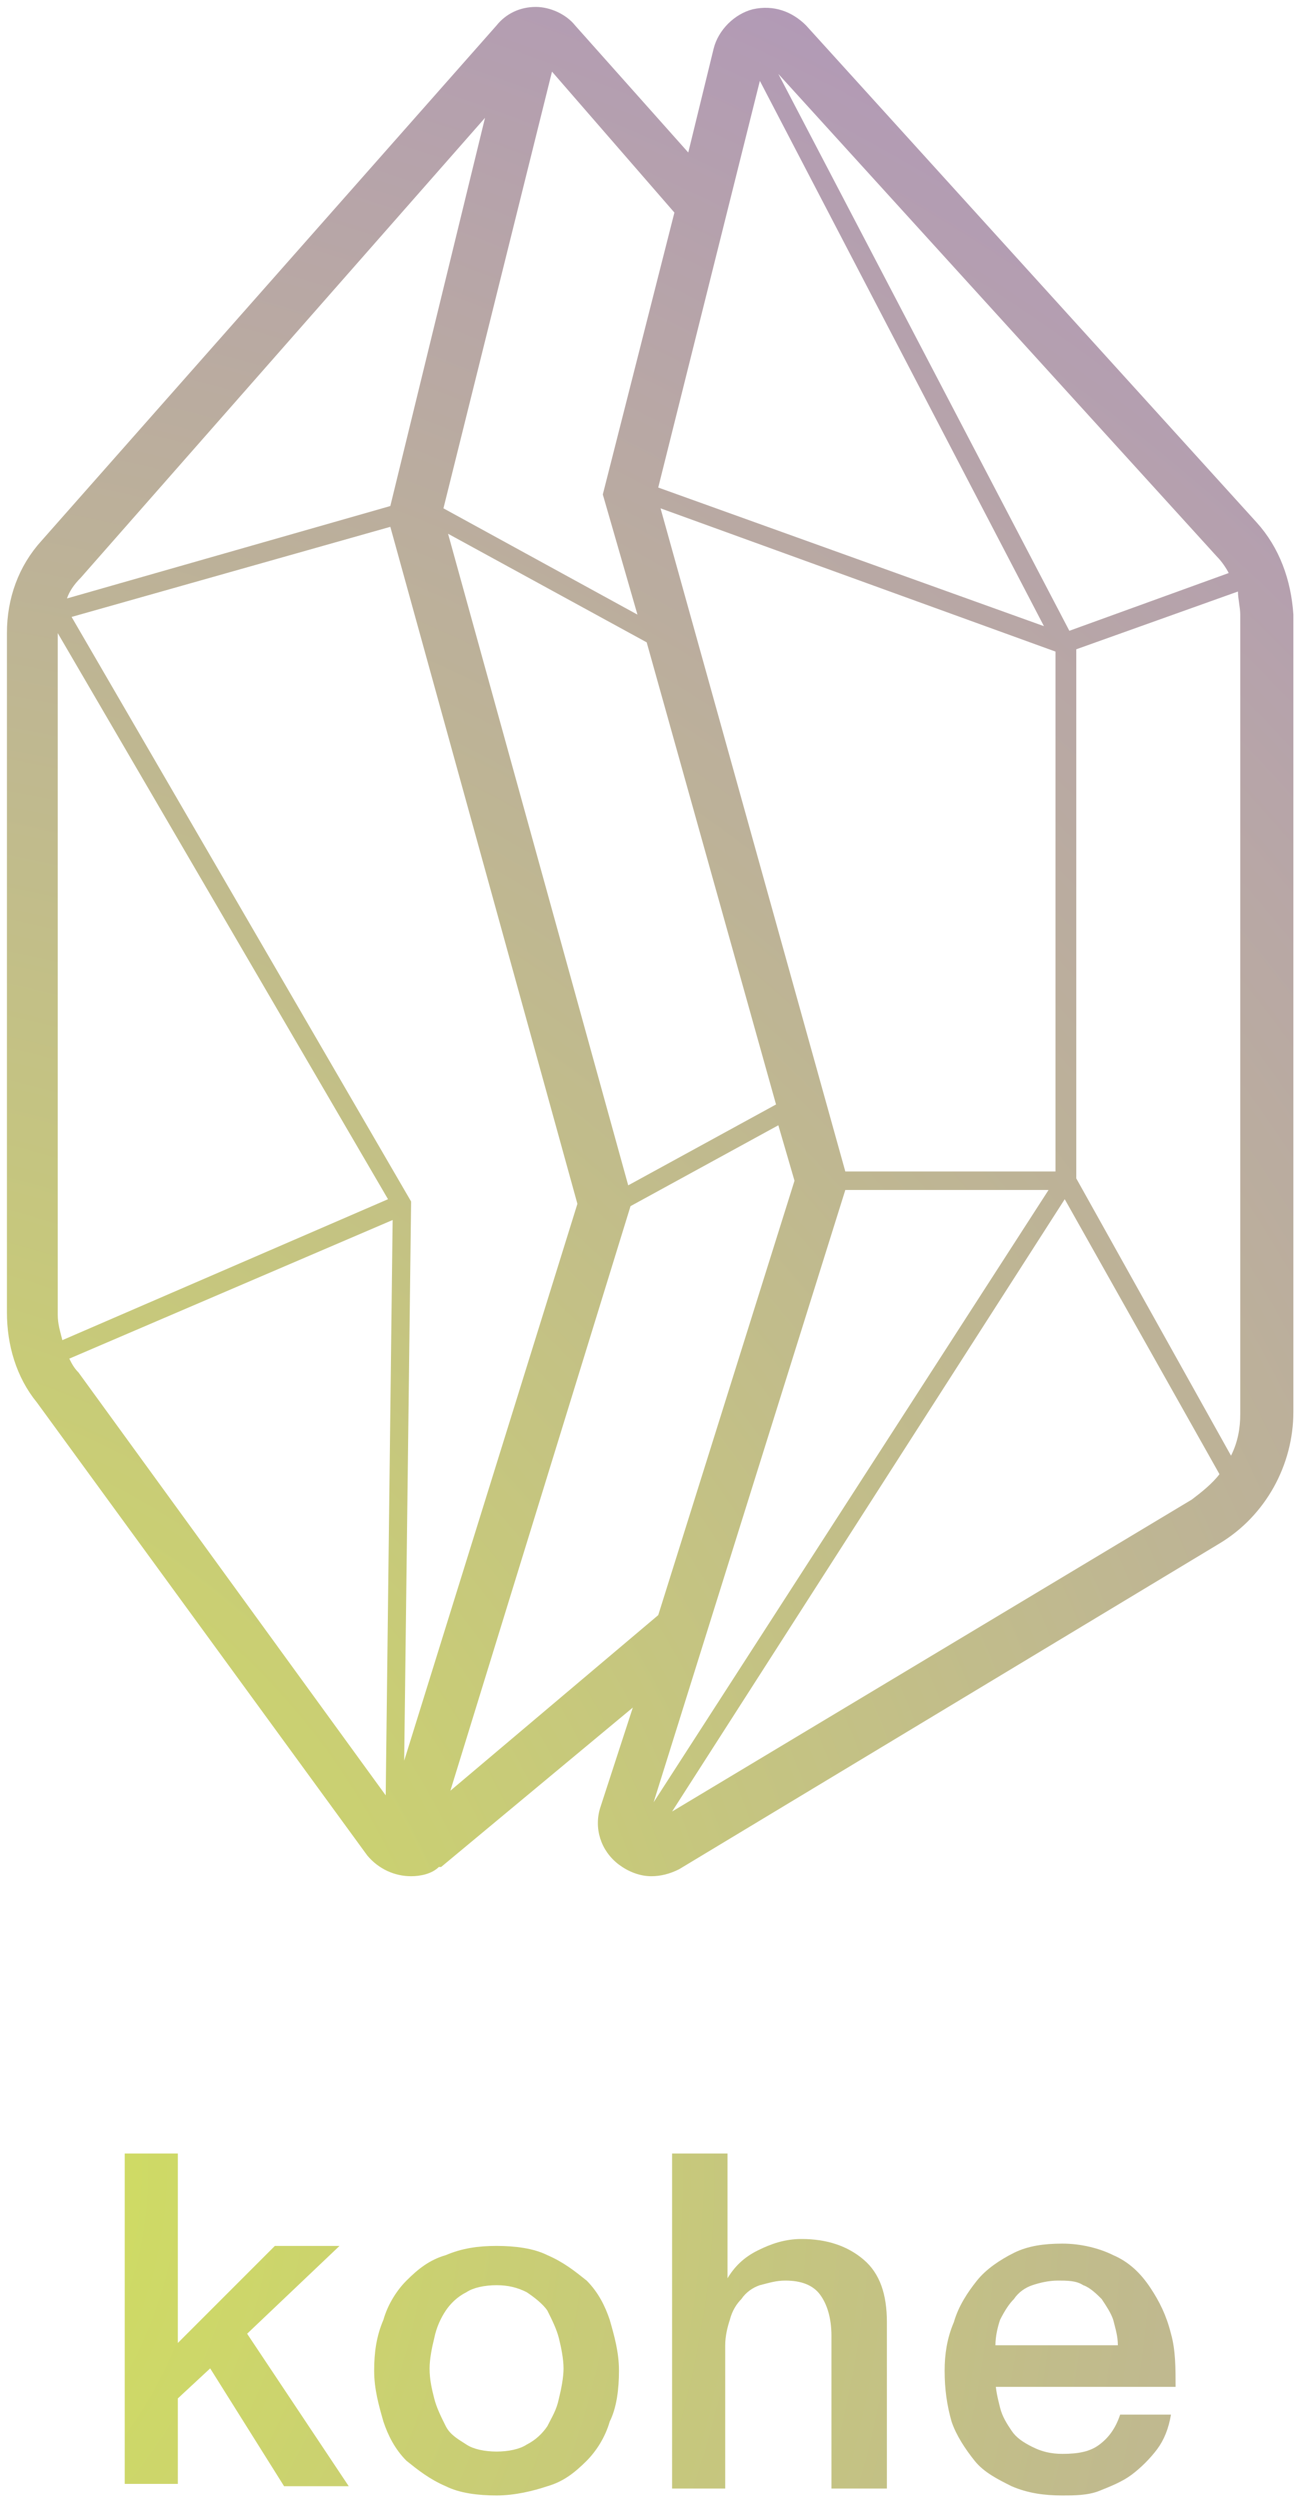 <?xml version="1.0" encoding="utf-8"?>
<!-- Generator: Adobe Illustrator 25.3.1, SVG Export Plug-In . SVG Version: 6.00 Build 0)  -->
<svg version="1.1" id="Layer_1" xmlns="http://www.w3.org/2000/svg" xmlns:xlink="http://www.w3.org/1999/xlink" x="0px"
     y="0px"
     viewBox="0 0 56.2 108.2" style="enable-background:new 0 0 56.2 108.2;" xml:space="preserve">
<style type="text/css">
	.st0{fill:url(#SVGID_1_);}
	.st1{fill:url(#SVGID_2_);}
	.st2{fill:url(#SVGID_3_);}
	.st3{fill:url(#SVGID_4_);}
	.st4{fill:url(#SVGID_5_);}
</style>
    <g>
	<g>
		<g>
			<radialGradient id="SVGID_1_" cx="-10.581" cy="93.82" r="182.425" gradientUnits="userSpaceOnUse">
						<stop offset="0" style="stop-color:#53ff00"/>
				<stop offset="0" style="stop-color:#ff62ff"/>
				<stop offset="0" style="stop-color:#00e6ff"/>
				<stop offset="0" style="stop-color:#d4e656"/>
				<stop offset="1" style="stop-color:#9860ff"/>
			</radialGradient>
            <path class="st0" d="M54.4,22.6L34.9,1.1c-0.6-0.6-1.4-0.9-2.3-0.7c-0.8,0.2-1.5,0.9-1.7,1.7l-1.1,4.5l-4.9-5.5
				c-0.4-0.5-1.1-0.8-1.7-0.8c0,0,0,0,0,0c-0.7,0-1.3,0.3-1.7,0.8L1.8,23.4c-1,1.1-1.5,2.5-1.5,4v29.4c0,1.4,0.4,2.8,1.3,3.9
				l14.3,19.6c0.5,0.6,1.2,0.9,1.9,0.9c0.4,0,0.9-0.1,1.2-0.4l0.1,0l8.3-6.9l-1.4,4.3c-0.3,0.9,0,1.9,0.8,2.5
				c0.4,0.3,0.9,0.5,1.4,0.5c0.4,0,0.8-0.1,1.2-0.3l23.4-14.1c2-1.2,3.2-3.4,3.2-5.7V26.6C55.9,25.1,55.4,23.7,54.4,22.6z
				 M53.7,26.6v34.6c0,0.6-0.1,1.2-0.4,1.8L46.6,51V28.1l7-2.5C53.6,25.9,53.7,26.3,53.7,26.6z M27.2,51.3l-7.8-28.2l8.6,4.7l5.6,20
				L27.2,51.3z M17.5,76.2L17.8,52L3.1,26.7l13.8-3.9L25,52.1L17.5,76.2z M2.5,56.9V27.4l14.3,24.5L2.7,58
				C2.6,57.6,2.5,57.3,2.5,56.9z M45.7,50.7h-9.1l-8-28.7l17.1,6.2V50.7z M36.6,51.5h8.8L28.3,78L36.6,51.5z M52.7,24.1
				c0.2,0.2,0.4,0.5,0.5,0.7l-6.9,2.5L33.7,3.2L52.7,24.1z M32.9,3.5l12.3,23.6l-16.7-6L32.9,3.5z M29.2,9.2l-3.1,12.2l1.5,5.2
				l-8.4-4.6l4.7-18.9L29.2,9.2z M21,5.1l-4.1,16.8l-14,4c0.1-0.3,0.3-0.6,0.6-0.9L21,5.1z M3.4,59.4C3.2,59.2,3.1,59,3,58.8l14-6
				l-0.3,24.9L3.4,59.4z M19.5,77.5l7.8-25.3l6.4-3.5l0.7,2.4l-5.9,18.8L19.5,77.5z M51.6,64.9L29.1,78.4l17-26.5l6.7,11.9
				C52.5,64.2,52,64.6,51.6,64.9z"/>
		</g>
        <g>
			<g>
				<radialGradient id="SVGID_2_" cx="-10.581" cy="93.82" r="182.425" gradientUnits="userSpaceOnUse">
					<stop offset="0" style="stop-color:#53ff00"/>
                    <stop offset="0" style="stop-color:#ff62ff"/>
                    <stop offset="0" style="stop-color:#00e6ff"/>
                    <stop offset="0" style="stop-color:#d4e656"/>
                    <stop offset="1" style="stop-color:#9860ff"/>
				</radialGradient>
                <path class="st1"
                      d="M5.4,93.2h2.3v8.2l4.2-4.2h2.8l-4,3.8l4.4,6.6h-2.8l-3.2-5.1l-1.4,1.3v3.7H5.4V93.2z"/>
                <radialGradient id="SVGID_3_" cx="-10.581" cy="93.82" r="182.425" gradientUnits="userSpaceOnUse">
							<stop offset="0" style="stop-color:#53ff00"/>
                    <stop offset="0" style="stop-color:#ff62ff"/>
                    <stop offset="0" style="stop-color:#00e6ff"/>
                    <stop offset="0" style="stop-color:#d4e656"/>
                    <stop offset="1" style="stop-color:#9860ff"/>
				</radialGradient>
                <path class="st2" d="M21.5,108c-0.8,0-1.6-0.1-2.2-0.4c-0.7-0.3-1.2-0.7-1.7-1.1c-0.5-0.5-0.8-1.1-1-1.7
					c-0.2-0.7-0.4-1.4-0.4-2.2c0-0.8,0.1-1.5,0.4-2.2c0.2-0.7,0.6-1.3,1-1.7c0.5-0.5,1-0.9,1.7-1.1c0.7-0.3,1.4-0.4,2.2-0.4
					c0.8,0,1.6,0.1,2.2,0.4c0.7,0.3,1.2,0.7,1.7,1.1c0.5,0.5,0.8,1.1,1,1.7c0.2,0.7,0.4,1.4,0.4,2.2c0,0.8-0.1,1.6-0.4,2.2
					c-0.2,0.7-0.6,1.3-1,1.7c-0.5,0.5-1,0.9-1.7,1.1C23.1,107.8,22.3,108,21.5,108z M21.5,106.1c0.5,0,1-0.1,1.3-0.3
					c0.4-0.2,0.7-0.5,0.9-0.8c0.2-0.4,0.4-0.7,0.5-1.2c0.1-0.4,0.2-0.9,0.2-1.3c0-0.4-0.1-0.9-0.2-1.3c-0.1-0.4-0.3-0.8-0.5-1.2
					c-0.2-0.3-0.6-0.6-0.9-0.8c-0.4-0.2-0.8-0.3-1.3-0.3c-0.5,0-1,0.1-1.3,0.3c-0.4,0.2-0.7,0.5-0.9,0.8c-0.2,0.3-0.4,0.7-0.5,1.2
					c-0.1,0.4-0.2,0.9-0.2,1.3c0,0.5,0.1,0.9,0.2,1.3c0.1,0.4,0.3,0.8,0.5,1.2c0.2,0.4,0.6,0.6,0.9,0.8
					C20.5,106,21,106.1,21.5,106.1z"/>
                <radialGradient id="SVGID_4_" cx="-10.581" cy="93.82" r="182.425" gradientUnits="userSpaceOnUse">
							<stop  offset="0" style="stop-color:#53ff00"/>
					<stop  offset="0" style="stop-color:#ff62ff"/>
					<stop  offset="0" style="stop-color:#00e6ff"/>
					<stop  offset="0" style="stop-color:#d4e656"/>
					<stop  offset="1" style="stop-color:#9860ff"/>
				</radialGradient>
                <path class="st3" d="M29.2,93.2h2.3v5.4h0c0.3-0.5,0.7-0.9,1.3-1.2c0.6-0.3,1.2-0.5,1.9-0.5c1.1,0,2,0.3,2.7,0.9
					c0.7,0.6,1,1.5,1,2.7v7.2H36v-6.6c0-0.8-0.2-1.4-0.5-1.8c-0.3-0.4-0.8-0.6-1.5-0.6c-0.4,0-0.7,0.1-1.1,0.2
					c-0.3,0.1-0.6,0.3-0.8,0.6c-0.2,0.2-0.4,0.5-0.5,0.9c-0.1,0.3-0.2,0.7-0.2,1.1v6.2h-2.3V93.2z"/>
                <radialGradient id="SVGID_5_" cx="-10.581" cy="93.82" r="182.425" gradientUnits="userSpaceOnUse">
							<stop  offset="0" style="stop-color:#53ff00"/>
					<stop  offset="0" style="stop-color:#ff62ff"/>
					<stop  offset="0" style="stop-color:#00e6ff"/>
					<stop  offset="0" style="stop-color:#d4e656"/>
					<stop  offset="1" style="stop-color:#9860ff"/>
				</radialGradient>
                <path class="st4" d="M43.1,103c0,0.4,0.1,0.8,0.2,1.2c0.1,0.4,0.3,0.7,0.5,1c0.2,0.3,0.5,0.5,0.9,0.7c0.4,0.2,0.8,0.3,1.3,0.3
					c0.7,0,1.2-0.1,1.6-0.4c0.4-0.3,0.7-0.7,0.9-1.3h2.2c-0.1,0.6-0.3,1.1-0.6,1.5c-0.3,0.4-0.7,0.8-1.1,1.1
					c-0.4,0.3-0.9,0.5-1.4,0.7c-0.5,0.2-1.1,0.2-1.6,0.2c-0.8,0-1.5-0.1-2.2-0.4c-0.6-0.3-1.2-0.6-1.6-1.1c-0.4-0.5-0.8-1.1-1-1.7
					c-0.2-0.7-0.3-1.4-0.3-2.2c0-0.7,0.1-1.4,0.4-2.1c0.2-0.7,0.6-1.3,1-1.8c0.4-0.5,1-0.9,1.6-1.2c0.6-0.3,1.3-0.4,2.1-0.4
					c0.8,0,1.6,0.2,2.2,0.5c0.7,0.3,1.2,0.8,1.6,1.4c0.4,0.6,0.7,1.2,0.9,2c0.2,0.7,0.2,1.5,0.2,2.3H43.1z M48.4,101.5
					c0-0.4-0.1-0.7-0.2-1.1c-0.1-0.3-0.3-0.6-0.5-0.9c-0.2-0.2-0.5-0.5-0.8-0.6c-0.3-0.2-0.7-0.2-1.1-0.2c-0.4,0-0.8,0.1-1.1,0.2
					c-0.3,0.1-0.6,0.3-0.8,0.6c-0.2,0.2-0.4,0.5-0.6,0.9c-0.1,0.3-0.2,0.7-0.2,1.1H48.4z"/>
			</g>
		</g>
	</g>
</g>
</svg>
